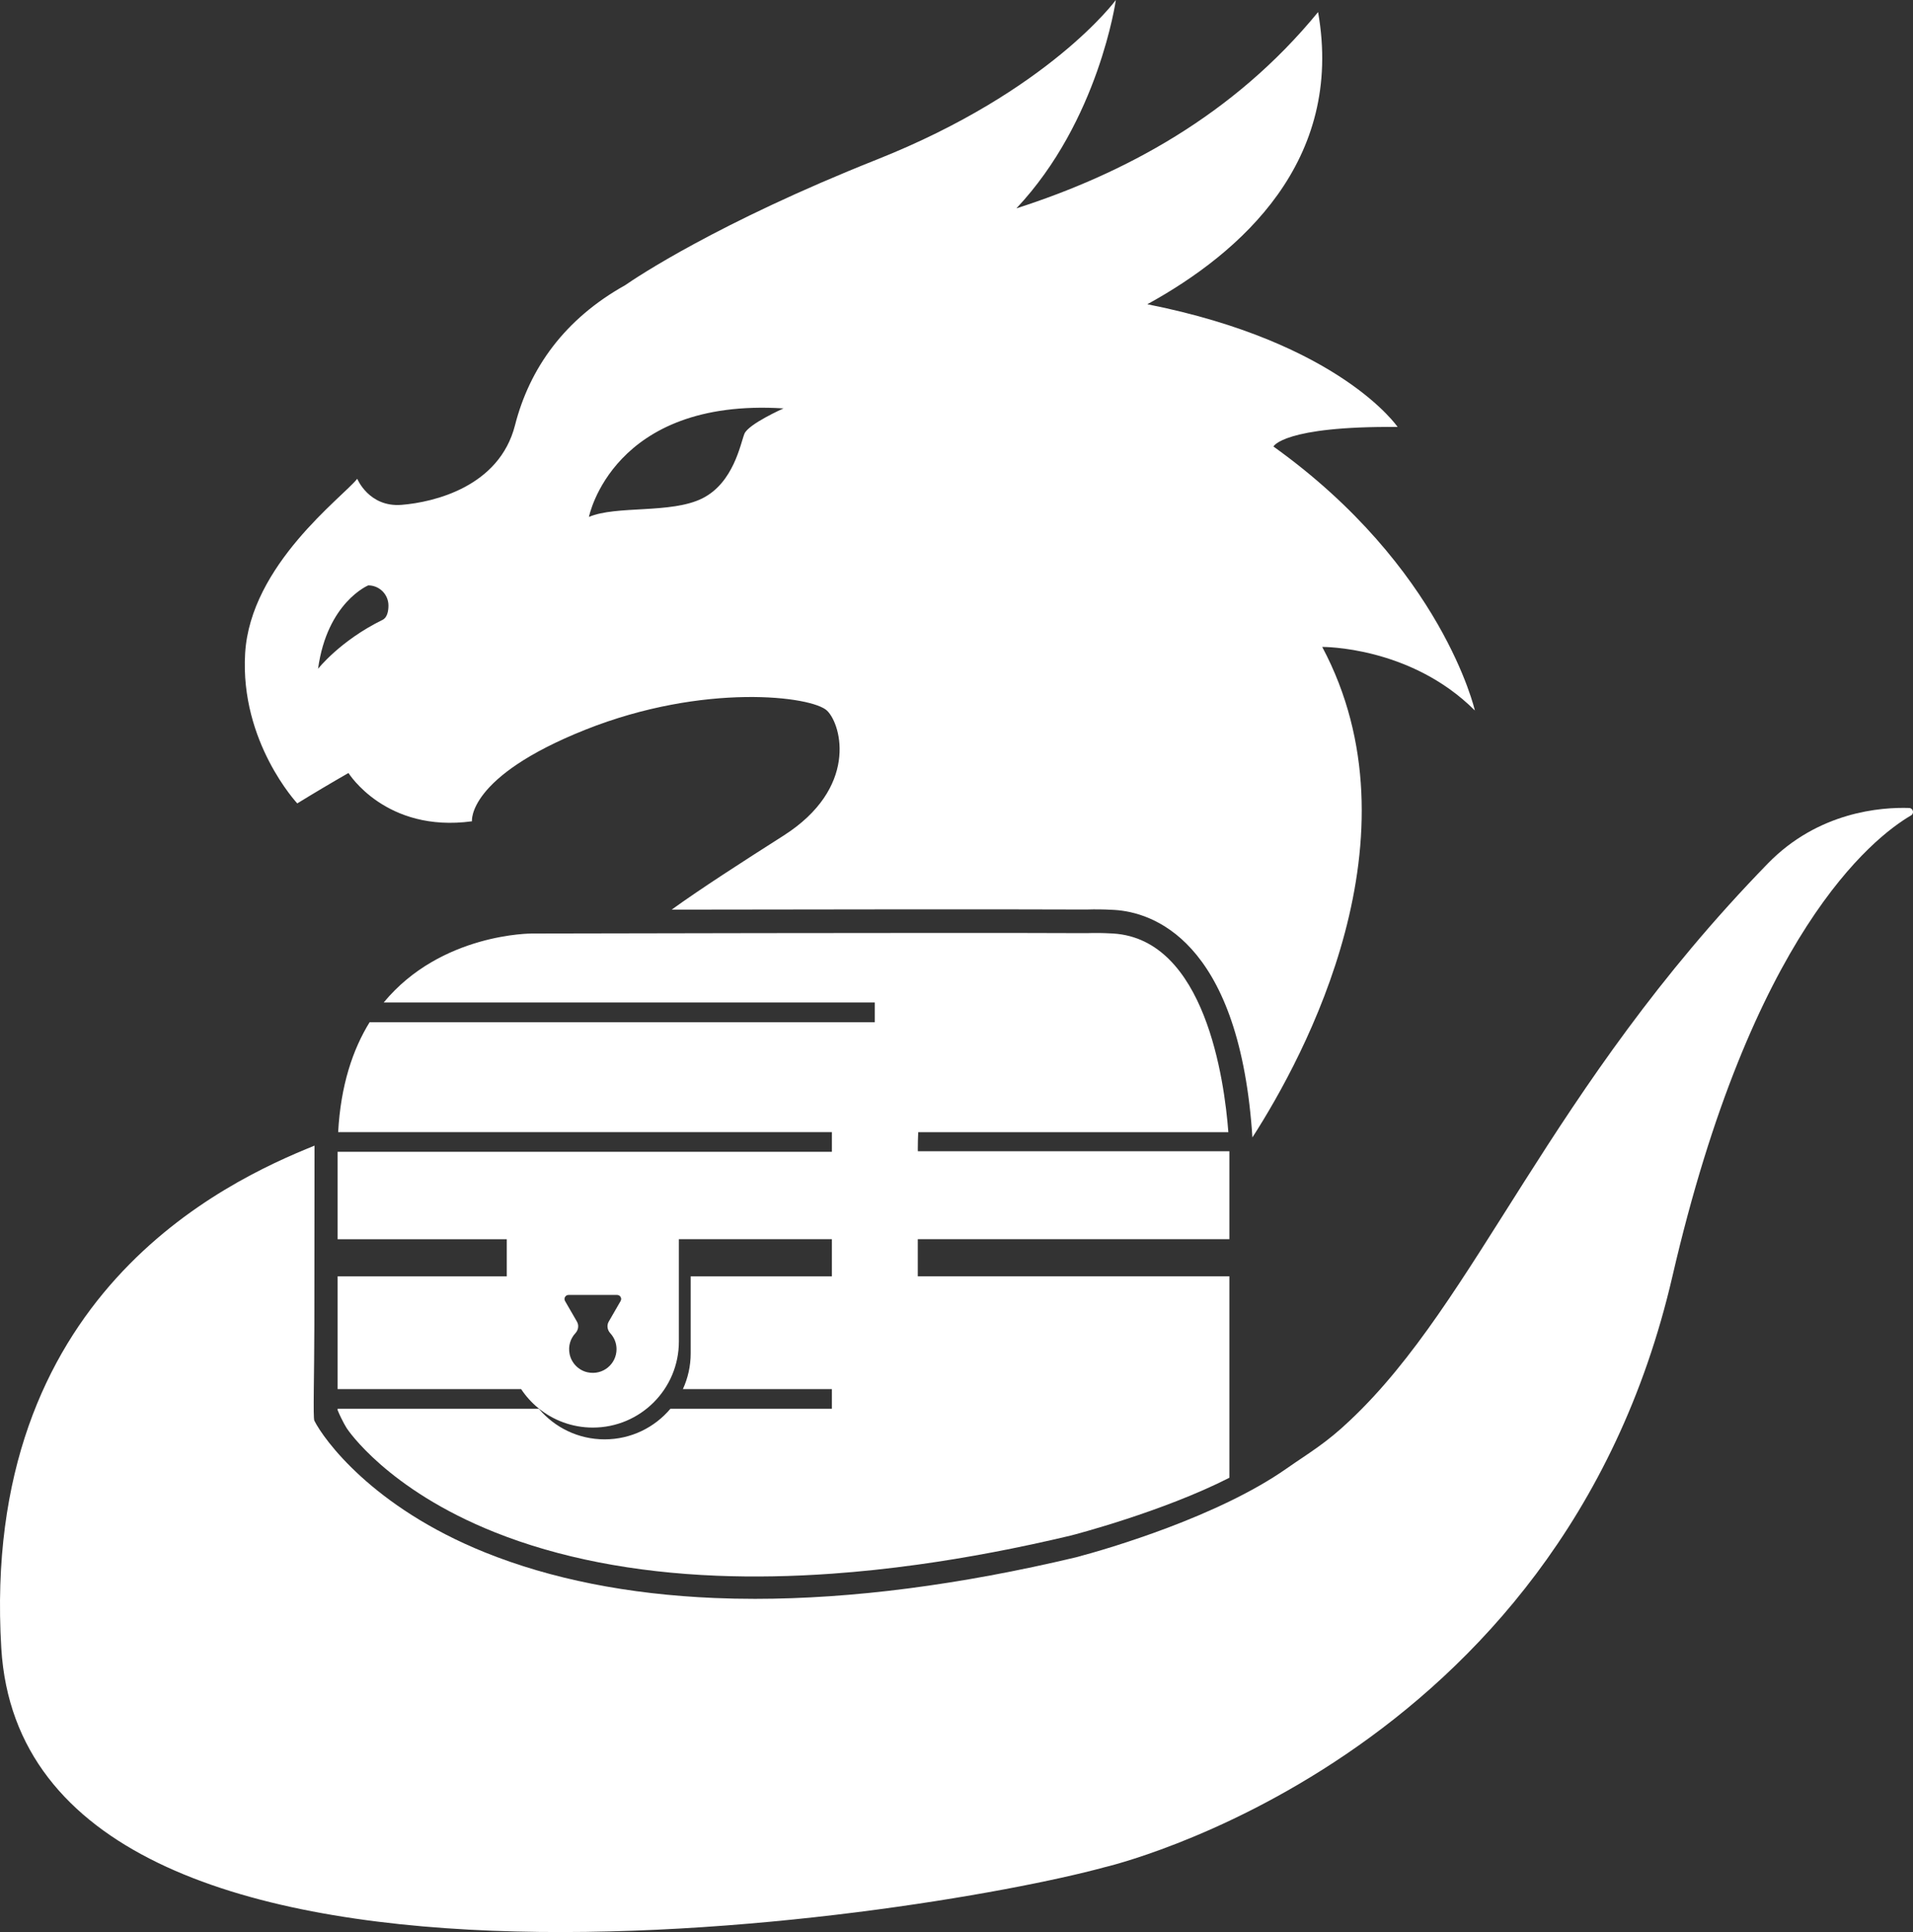 <?xml version="1.0" encoding="UTF-8"?>
<svg xmlns="http://www.w3.org/2000/svg" viewBox="0 0 1116.56 1127.76">
      <rect x="0" y="0" width="1116.56" height="1127.76" fill="#333333" stroke="none"/>
      <path fill="white" d="M203.39,451.19s21.67,35.06,72.08,28.21c0,0-3.04-25.87,66.2-53.46,69.25-27.58,132.6-19.59,141.16-11.03,8.56,8.56,17.91,45.18-25.52,72.86-24.21,15.43-48.03,30.76-65.28,43.19,79.28-.14,194.1-.28,238.82-.07h3.47c4.87-.16,9.94-.1,15.05.19.54.02,1,.04,1.35.07h0c21.22,1.37,71.48,16.64,79.99,128.65l.02.36c.1,1.36.19,2.62.26,3.78,30.83-47.93,99.63-175.73,40.76-286.32,0,0,51.42-.57,89.09,37.1,0,0-18.96-83.48-117.57-154.09,0,0,5.71-11.99,72.48-11.41,0,0-33.43-49.29-146.08-71.63,54.66-30.03,114.96-83.65,99.66-170.54-49.53,60.51-113.65,94.51-176.09,114.57C641.39,70.52,651.29,0,651.29,0c0,0-38.81,53.08-139.26,93.03-93.59,37.22-141.09,69.24-147.14,73.44-35.38,19.77-55.8,48.47-64.31,81.8-9.13,35.77-47.18,44.9-66.2,46.42-19.02,1.52-25.87-15.22-25.87-15.22-8.37,10.65-62.4,50.22-65.44,101.97s30.44,87.51,30.44,87.51c10.2-6.27,20.16-12.18,29.89-17.75ZM457.31,238.39s-20.55,9.13-22.83,14.84c-2.28,5.71-6.28,28.54-24.54,37.67-18.26,9.13-50.22,3.99-66.2,10.84,0,0,13.7-69.63,113.57-63.35ZM214.94,341.69c6.51,0,11.79,5.28,11.79,11.79,0,3.26-.74,7.01-3.45,8.34-24.76,12.14-37.64,28.57-37.64,28.57,5.33-38.81,29.3-48.7,29.3-48.7Z"/>
      <path fill="white" d="M717.55,723.35v-51.36h-181.83c0-.48-.02-.96-.03-1.42.02-3.32.1-6.57.24-9.72h181.02c-2.31-30.35-13.5-112.49-67.13-115.94-.18-.02-.59-.04-1.19-.06-4.89-.28-9.57-.33-14.05-.17-.06,0-.11,0-.18,0h-3.57c-71.62-.34-320.41.23-320.41.23,0,0-52.94-.31-86.47,40.25h286.64v11.49H215.76v-.02c-9.87,15.97-16.89,36.86-18.39,64.21h288.19v5.85c0,.71,0,1.37,0,1.95v3.69H197.06v51.01h98.73v21.69h-98.73v65.81h107.11c2.76,4.15,6.11,7.87,9.95,11.02,8.68,7.14,19.79,11.43,31.9,11.43,27.74,0,50.22-22.49,50.22-50.22v-59.74h89.31v21.69h-82.42v44.93c0,7.45-1.64,14.52-4.55,20.88h86.97v11.49h-94.26c-9.21,10.91-22.99,17.85-38.39,17.85s-29.17-6.94-38.39-17.85h-117.46v.78c2.79,6.67,5.35,10.6,5.41,10.68l.08.12c.22.34,23.38,35.45,86.47,60.59,37.2,14.82,80.78,23.33,129.53,25.29,21.38.86,43.78.45,67.11-1.21,16.24-1.16,32.92-2.92,50.03-5.29,28.62-3.96,58.44-9.62,89.31-16.96,1.84-.47,53.75-13.96,92.56-33.74v-117.58h-181.87v-21.69h181.87ZM362.23,759.42l-6.94,12.03c-1.27,2.2-.8,4.9.92,6.78,2.26,2.45,3.64,5.69,3.64,9.29,0,8.62-7.88,15.4-16.83,13.52-5.28-1.11-9.52-5.42-10.56-10.72-.93-4.7.54-9.04,3.38-12.11,1.72-1.86,2.18-4.56.91-6.76l-6.95-12.03c-.91-1.57.23-3.54,2.04-3.54h28.35c1.82,0,2.95,1.97,2.04,3.54Z"/>
      <path fill="white" d="M1114.31,471.63c-16.27-.53-53,2.12-82.5,32.43-128.59,132.13-169.23,254.73-243.79,324.98-14.2,13.55-24.15,19.1-37.23,28.26-39.71,27.79-103.06,46.52-122.63,51.67l-.1.03c-67.84,16.12-130.73,24.26-187.36,24.26-8.03,0-15.94-.16-23.71-.49-50.34-2.12-95.43-11.09-134-26.65-65.66-26.49-94.01-65.91-99.51-76.85-.85-1.69-.03-26.71,0-56.3l.1-104.25C131.07,689.88-11.67,756.18.76,962.13c14.46,239.51,534.8,157.52,643.77,127.84,0,0,266.05-61.22,331.6-344.93,46.17-199.83,116.58-255.79,139.28-269.07,2.02-1.18,1.23-4.27-1.1-4.34Z"/>
</svg>